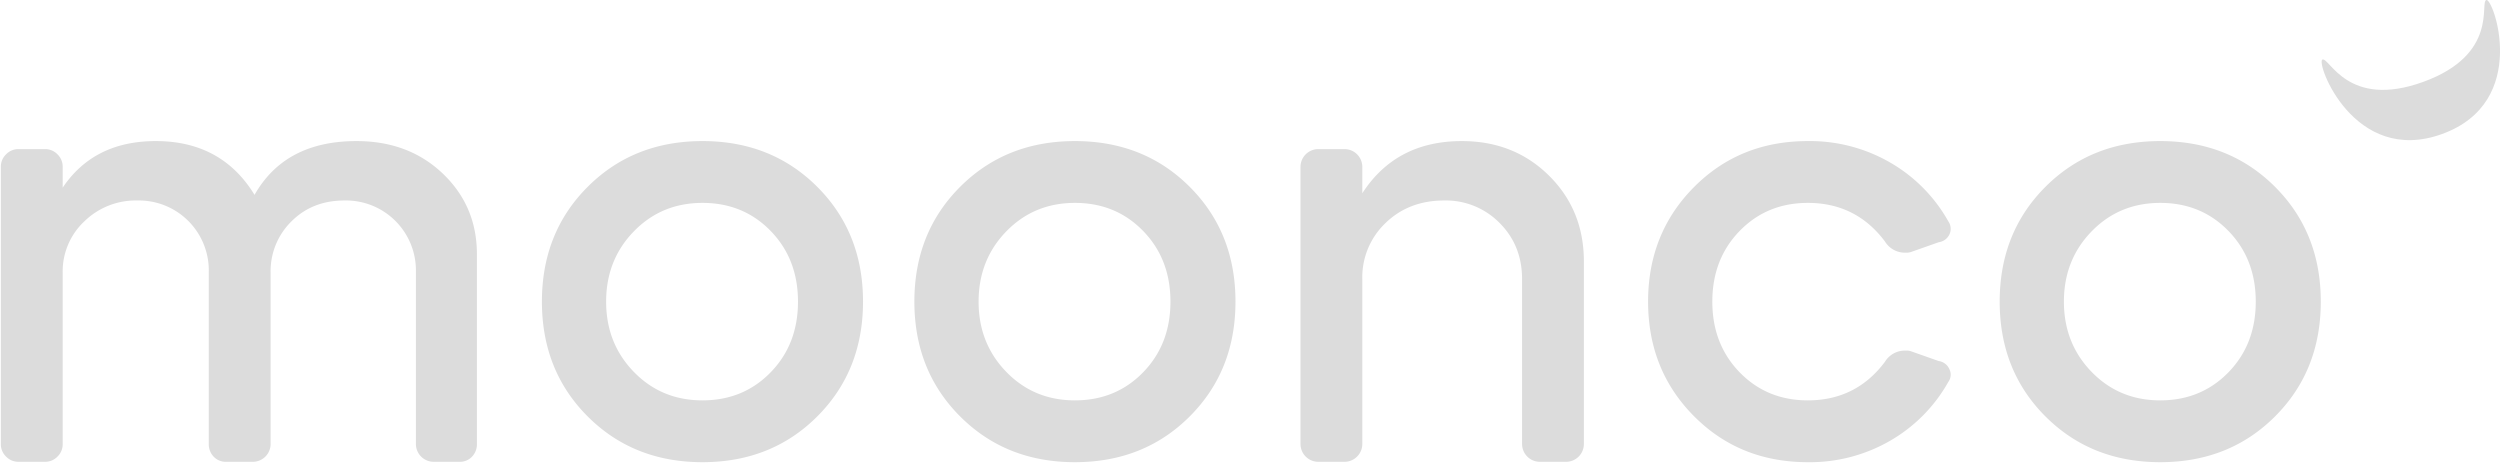 <svg xmlns="http://www.w3.org/2000/svg" width="5519.498" height="1024.005" viewBox="0 0 981 182"><defs><style>      .cls-1 {        fill: #dcdcdc;        fill-rule: evenodd;      }    </style></defs><path id="moon_logo_&#x43A;&#x43E;&#x43F;&#x438;&#x44F;" data-name="moon logo &#x43A;&#x43E;&#x43F;&#x438;&#x44F;" class="cls-1" d="M975.621,0c-2.688.977,4.971,21.333-24.73,32.128s-36.815-9.76-39.563-8.761,12.25,41.828,46.979,29.206S978.309-.982,975.621,0Z"></path><path id="moonco" class="cls-1" d="M0.339,174.281a6.666,6.666,0,0,0,2.048,4.883,6.665,6.665,0,0,0,4.882,2.047h10.4a6.665,6.665,0,0,0,4.883-2.047,6.667,6.667,0,0,0,2.047-4.883v-67.26A26.888,26.888,0,0,1,33.1,86.861a28.844,28.844,0,0,1,20.79-8.19,27.447,27.447,0,0,1,28.035,28.036v67.575a6.952,6.952,0,0,0,1.89,4.883,6.529,6.529,0,0,0,5.04,2.047h10.4a6.992,6.992,0,0,0,6.93-6.93v-67.26a27.4,27.4,0,0,1,8.19-20.16q8.19-8.19,20.79-8.19A27.446,27.446,0,0,1,163.2,106.706v67.575a6.992,6.992,0,0,0,6.93,6.93h10.081a6.529,6.529,0,0,0,5.04-2.047,6.953,6.953,0,0,0,1.89-4.883V99.776q0-18.9-13.388-31.658T139.885,55.36q-28.035,0-40,21.105Q86.965,55.36,61.135,55.36q-24.255,0-36.54,18.27V65.44a6.666,6.666,0,0,0-2.047-4.882,6.666,6.666,0,0,0-4.883-2.047H7.269a6.666,6.666,0,0,0-4.882,2.047A6.665,6.665,0,0,0,.339,65.44V174.281Zm212.308-55.92q0,27.09,17.955,45.045t45.046,17.955q27.09,0,45.045-17.955t17.955-45.045q0-27.09-17.955-45.046T275.648,55.36q-27.09,0-45.046,17.955T212.647,118.361Zm25.2,0q0-16.38,10.867-27.563t26.933-11.183q16.065,0,26.775,11.025t10.71,27.721q0,16.7-10.71,27.72t-26.775,11.025q-16.065,0-26.933-11.183T237.848,118.361Zm120.956,0q0,27.09,17.955,45.045T421.8,181.361q27.092,0,45.046-17.955t17.955-45.045q0-27.09-17.955-45.046T421.8,55.36q-27.09,0-45.045,17.955T358.8,118.361Zm25.2,0q0-16.38,10.868-27.563T421.8,79.615q16.067,0,26.776,11.025t10.71,27.721q0,16.7-10.71,27.72T421.8,157.106q-16.065,0-26.932-11.183T384,118.361Zm133.242,62.85h10.395a6.992,6.992,0,0,0,6.93-6.93v-64.74a29.388,29.388,0,0,1,9.135-22.05q9.135-8.82,23-8.82a29.535,29.535,0,0,1,21.735,8.82q8.82,8.82,8.82,22.051v64.74a6.992,6.992,0,0,0,6.93,6.93h10.395a6.99,6.99,0,0,0,6.93-6.93v-71.67q0-20.161-13.7-33.706T573.631,55.36q-25.83,0-39.06,20.475V65.44a6.992,6.992,0,0,0-6.93-6.93H517.246a6.991,6.991,0,0,0-6.93,6.93V174.281A6.99,6.99,0,0,0,517.246,181.211Zm243.5-86.16a5.446,5.446,0,0,0,4.252-3.15,5.137,5.137,0,0,0-.472-5.04,61.122,61.122,0,0,0-22.681-23A62.9,62.9,0,0,0,709.4,55.36q-26.775,0-44.73,18.113T646.71,118.361q0,26.775,17.955,44.888t44.73,18.112a62.9,62.9,0,0,0,32.445-8.5,61.121,61.121,0,0,0,22.681-23,4.776,4.776,0,0,0,.472-4.883,5.4,5.4,0,0,0-4.252-3.307l-10.711-3.78a5.406,5.406,0,0,0-2.2-.315,9.155,9.155,0,0,0-8.19,4.41q-11.34,15.12-30.24,15.12-16.065,0-26.775-11.025t-10.71-27.72q0-16.7,10.71-27.72T709.4,79.615q18.9,0,30.24,15.12a9.154,9.154,0,0,0,8.19,4.41,5.406,5.406,0,0,0,2.2-.315Zm23.935,23.31q0,27.09,17.955,45.045t45.045,17.955q27.091,0,45.046-17.955t17.955-45.045q0-27.09-17.955-45.046T847.676,55.36q-27.09,0-45.045,17.955T784.676,118.361Zm25.2,0q0-16.38,10.868-27.563t26.932-11.183q16.066,0,26.776,11.025t10.71,27.721q0,16.7-10.71,27.72t-26.776,11.025q-16.065,0-26.932-11.183T809.876,118.361Z"></path></svg>